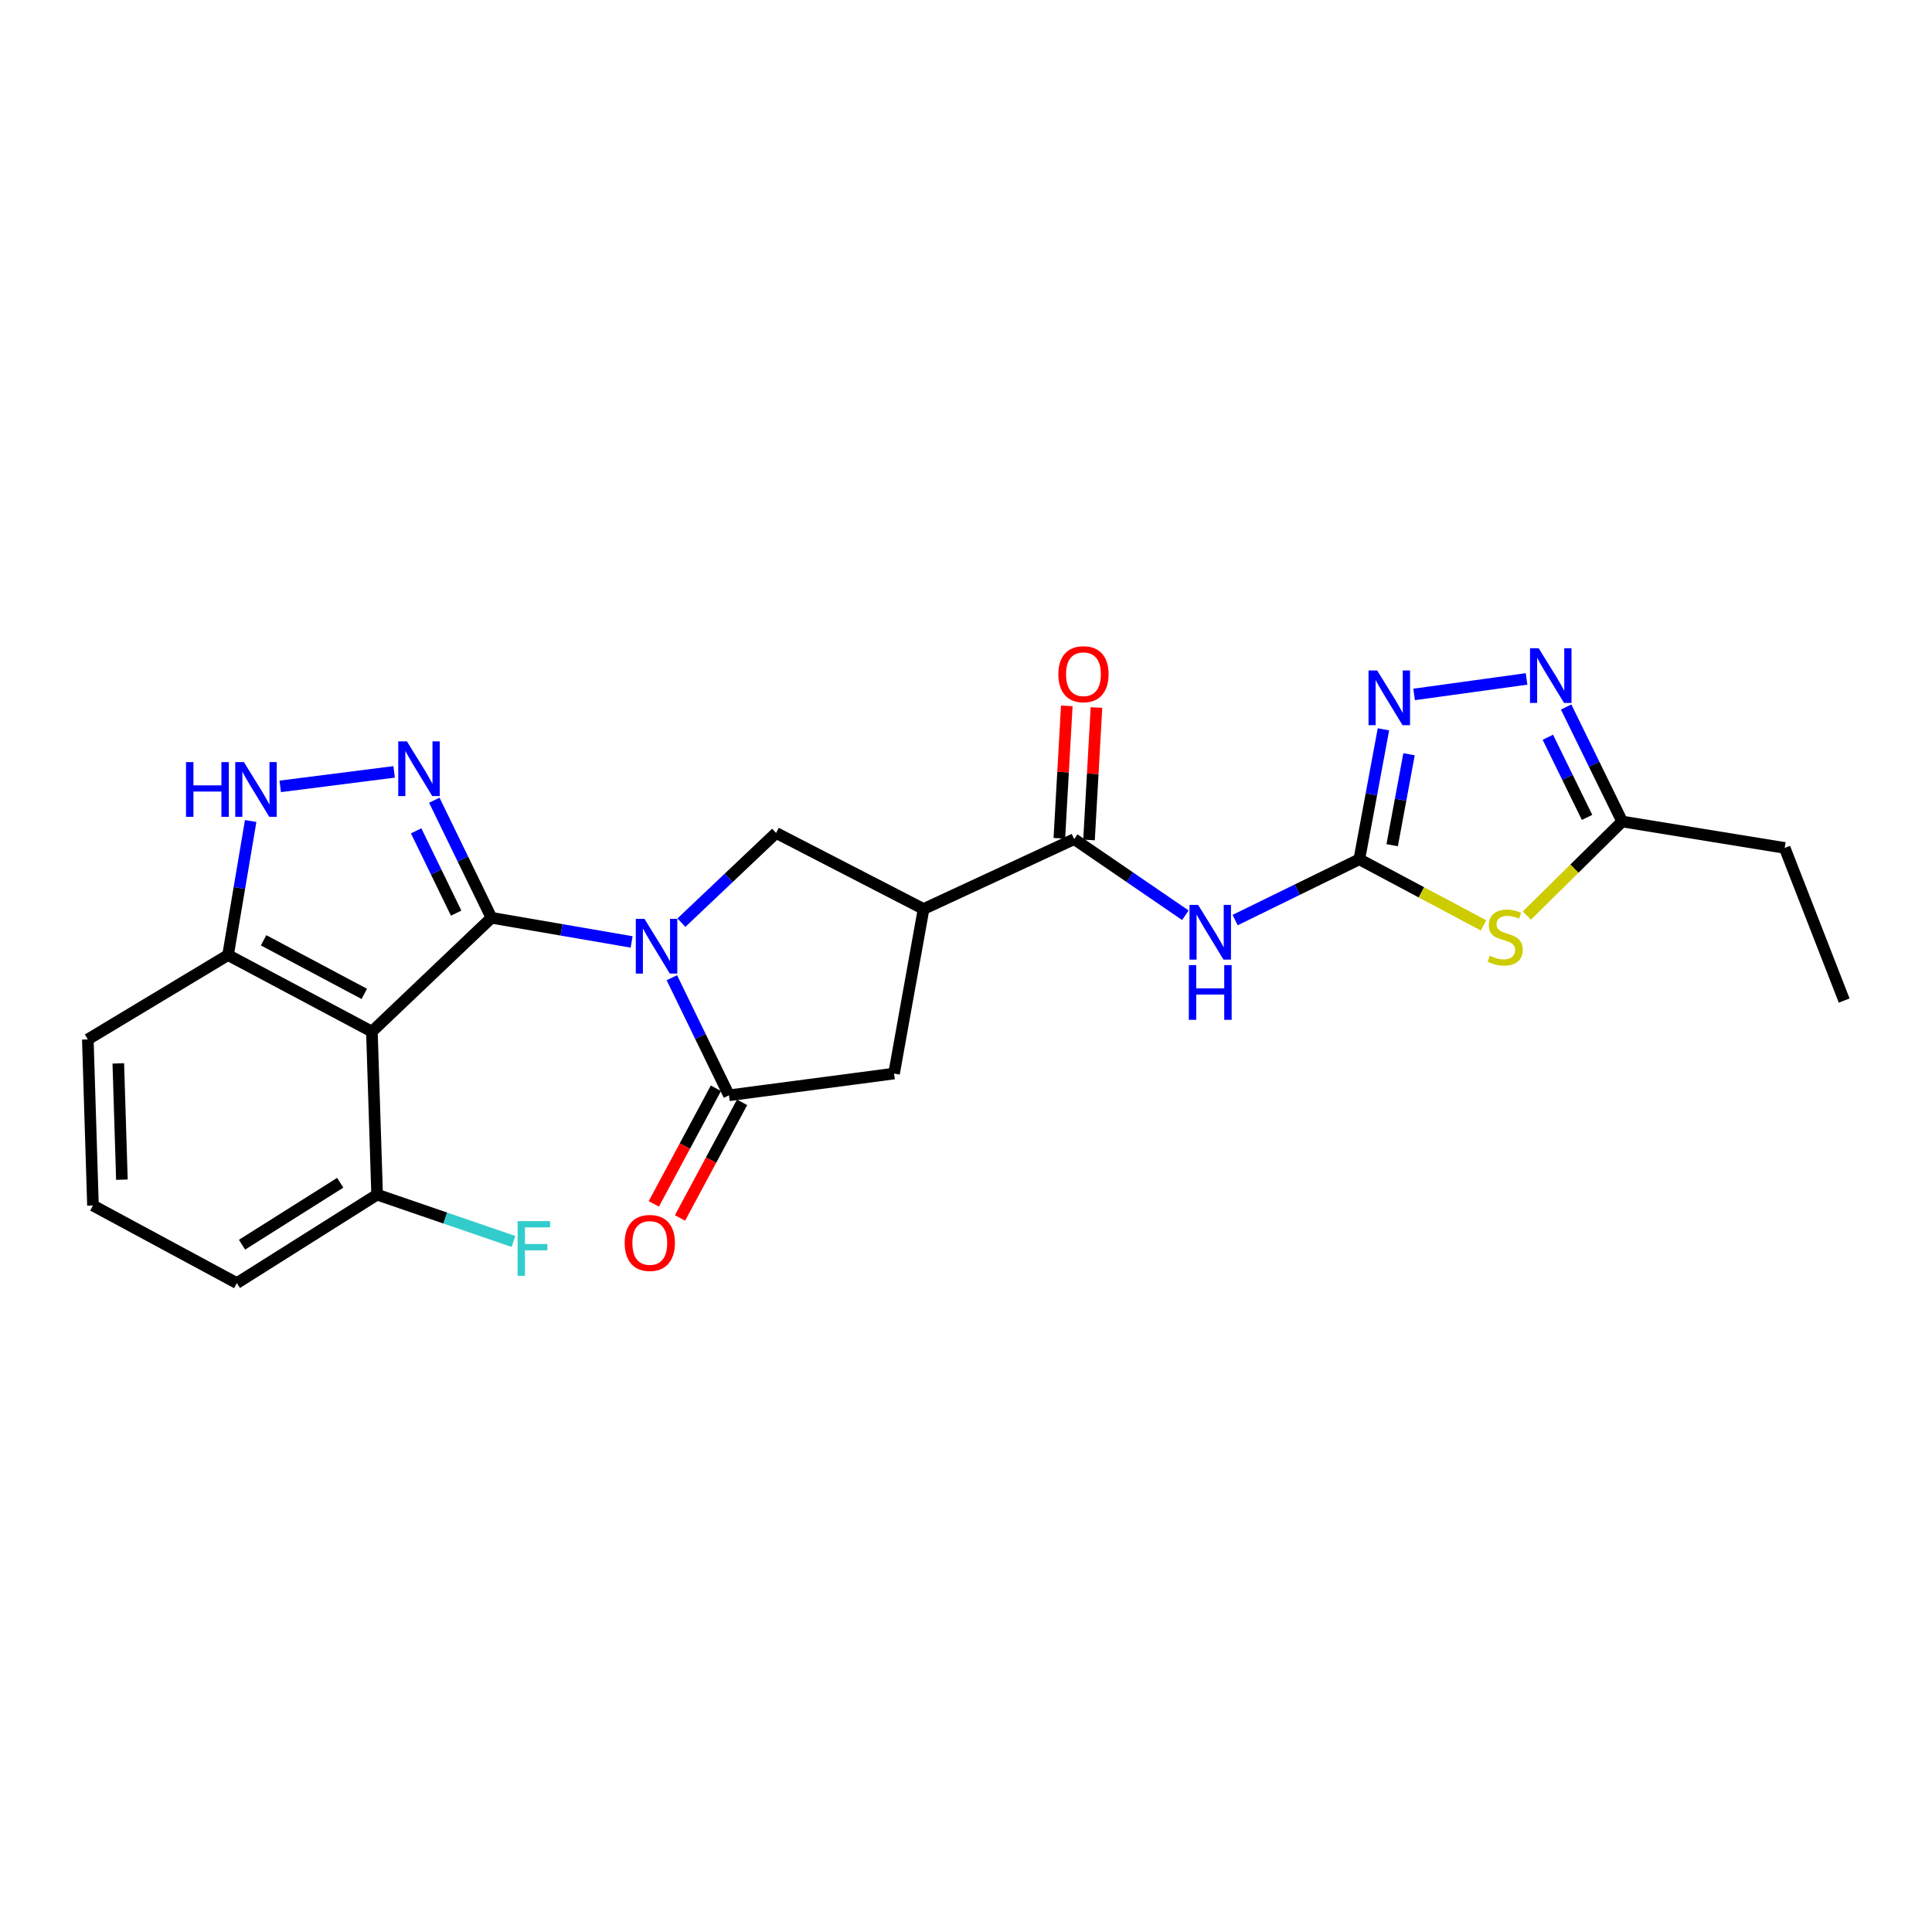 <?xml version='1.0' encoding='iso-8859-1'?>
<svg version='1.1' baseProfile='full'
              xmlns='http://www.w3.org/2000/svg'
                      xmlns:rdkit='http://www.rdkit.org/xml'
                      xmlns:xlink='http://www.w3.org/1999/xlink'
                  xml:space='preserve'
width='1000px' height='1000px' viewBox='0 0 1000 1000'>
<!-- END OF HEADER -->
<rect style='opacity:1.0;fill:#FFFFFF;stroke:none' width='1000' height='1000' x='0' y='0'> </rect>
<path class='bond-0' d='M 254.372,475.046 L 290.646,481.294' style='fill:none;fill-rule:evenodd;stroke:#000000;stroke-width:6px;stroke-linecap:butt;stroke-linejoin:miter;stroke-opacity:1' />
<path class='bond-0' d='M 290.646,481.294 L 326.921,487.541' style='fill:none;fill-rule:evenodd;stroke:#0000FF;stroke-width:6px;stroke-linecap:butt;stroke-linejoin:miter;stroke-opacity:1' />
<path class='bond-1' d='M 254.372,475.046 L 239.585,444.619' style='fill:none;fill-rule:evenodd;stroke:#000000;stroke-width:6px;stroke-linecap:butt;stroke-linejoin:miter;stroke-opacity:1' />
<path class='bond-1' d='M 239.585,444.619 L 224.798,414.193' style='fill:none;fill-rule:evenodd;stroke:#0000FF;stroke-width:6px;stroke-linecap:butt;stroke-linejoin:miter;stroke-opacity:1' />
<path class='bond-1' d='M 236.098,472.643 L 225.747,451.344' style='fill:none;fill-rule:evenodd;stroke:#000000;stroke-width:6px;stroke-linecap:butt;stroke-linejoin:miter;stroke-opacity:1' />
<path class='bond-1' d='M 225.747,451.344 L 215.396,430.046' style='fill:none;fill-rule:evenodd;stroke:#0000FF;stroke-width:6px;stroke-linecap:butt;stroke-linejoin:miter;stroke-opacity:1' />
<path class='bond-3' d='M 254.372,475.046 L 192.497,533.964' style='fill:none;fill-rule:evenodd;stroke:#000000;stroke-width:6px;stroke-linecap:butt;stroke-linejoin:miter;stroke-opacity:1' />
<path class='bond-4' d='M 347.753,506.069 L 362.54,536.496' style='fill:none;fill-rule:evenodd;stroke:#0000FF;stroke-width:6px;stroke-linecap:butt;stroke-linejoin:miter;stroke-opacity:1' />
<path class='bond-4' d='M 362.54,536.496 L 377.327,566.923' style='fill:none;fill-rule:evenodd;stroke:#000000;stroke-width:6px;stroke-linecap:butt;stroke-linejoin:miter;stroke-opacity:1' />
<path class='bond-10' d='M 352.7,477.567 L 377.202,454.348' style='fill:none;fill-rule:evenodd;stroke:#0000FF;stroke-width:6px;stroke-linecap:butt;stroke-linejoin:miter;stroke-opacity:1' />
<path class='bond-10' d='M 377.202,454.348 L 401.704,431.129' style='fill:none;fill-rule:evenodd;stroke:#000000;stroke-width:6px;stroke-linecap:butt;stroke-linejoin:miter;stroke-opacity:1' />
<path class='bond-12' d='M 204.008,399.525 L 145.044,407.028' style='fill:none;fill-rule:evenodd;stroke:#0000FF;stroke-width:6px;stroke-linecap:butt;stroke-linejoin:miter;stroke-opacity:1' />
<path class='bond-2' d='M 703.583,444.762 L 671.444,460.497' style='fill:none;fill-rule:evenodd;stroke:#000000;stroke-width:6px;stroke-linecap:butt;stroke-linejoin:miter;stroke-opacity:1' />
<path class='bond-2' d='M 671.444,460.497 L 639.305,476.232' style='fill:none;fill-rule:evenodd;stroke:#0000FF;stroke-width:6px;stroke-linecap:butt;stroke-linejoin:miter;stroke-opacity:1' />
<path class='bond-5' d='M 703.583,444.762 L 735.728,461.875' style='fill:none;fill-rule:evenodd;stroke:#000000;stroke-width:6px;stroke-linecap:butt;stroke-linejoin:miter;stroke-opacity:1' />
<path class='bond-5' d='M 735.728,461.875 L 767.873,478.988' style='fill:none;fill-rule:evenodd;stroke:#CCCC00;stroke-width:6px;stroke-linecap:butt;stroke-linejoin:miter;stroke-opacity:1' />
<path class='bond-8' d='M 703.583,444.762 L 709.825,411.129' style='fill:none;fill-rule:evenodd;stroke:#000000;stroke-width:6px;stroke-linecap:butt;stroke-linejoin:miter;stroke-opacity:1' />
<path class='bond-8' d='M 709.825,411.129 L 716.067,377.495' style='fill:none;fill-rule:evenodd;stroke:#0000FF;stroke-width:6px;stroke-linecap:butt;stroke-linejoin:miter;stroke-opacity:1' />
<path class='bond-8' d='M 720.583,437.479 L 724.952,413.936' style='fill:none;fill-rule:evenodd;stroke:#000000;stroke-width:6px;stroke-linecap:butt;stroke-linejoin:miter;stroke-opacity:1' />
<path class='bond-8' d='M 724.952,413.936 L 729.321,390.393' style='fill:none;fill-rule:evenodd;stroke:#0000FF;stroke-width:6px;stroke-linecap:butt;stroke-linejoin:miter;stroke-opacity:1' />
<path class='bond-15' d='M 192.497,533.964 L 118.04,494.338' style='fill:none;fill-rule:evenodd;stroke:#000000;stroke-width:6px;stroke-linecap:butt;stroke-linejoin:miter;stroke-opacity:1' />
<path class='bond-15' d='M 188.556,514.438 L 136.436,486.7' style='fill:none;fill-rule:evenodd;stroke:#000000;stroke-width:6px;stroke-linecap:butt;stroke-linejoin:miter;stroke-opacity:1' />
<path class='bond-16' d='M 192.497,533.964 L 195.198,618.344' style='fill:none;fill-rule:evenodd;stroke:#000000;stroke-width:6px;stroke-linecap:butt;stroke-linejoin:miter;stroke-opacity:1' />
<path class='bond-14' d='M 377.327,566.923 L 462.759,555.674' style='fill:none;fill-rule:evenodd;stroke:#000000;stroke-width:6px;stroke-linecap:butt;stroke-linejoin:miter;stroke-opacity:1' />
<path class='bond-17' d='M 370.55,563.283 L 354.479,593.209' style='fill:none;fill-rule:evenodd;stroke:#000000;stroke-width:6px;stroke-linecap:butt;stroke-linejoin:miter;stroke-opacity:1' />
<path class='bond-17' d='M 354.479,593.209 L 338.409,623.134' style='fill:none;fill-rule:evenodd;stroke:#FF0000;stroke-width:6px;stroke-linecap:butt;stroke-linejoin:miter;stroke-opacity:1' />
<path class='bond-17' d='M 384.104,570.562 L 368.034,600.488' style='fill:none;fill-rule:evenodd;stroke:#000000;stroke-width:6px;stroke-linecap:butt;stroke-linejoin:miter;stroke-opacity:1' />
<path class='bond-17' d='M 368.034,600.488 L 351.964,630.413' style='fill:none;fill-rule:evenodd;stroke:#FF0000;stroke-width:6px;stroke-linecap:butt;stroke-linejoin:miter;stroke-opacity:1' />
<path class='bond-13' d='M 790.298,473.902 L 814.966,449.558' style='fill:none;fill-rule:evenodd;stroke:#CCCC00;stroke-width:6px;stroke-linecap:butt;stroke-linejoin:miter;stroke-opacity:1' />
<path class='bond-13' d='M 814.966,449.558 L 839.633,425.214' style='fill:none;fill-rule:evenodd;stroke:#000000;stroke-width:6px;stroke-linecap:butt;stroke-linejoin:miter;stroke-opacity:1' />
<path class='bond-6' d='M 478.042,470.499 L 401.704,431.129' style='fill:none;fill-rule:evenodd;stroke:#000000;stroke-width:6px;stroke-linecap:butt;stroke-linejoin:miter;stroke-opacity:1' />
<path class='bond-9' d='M 478.042,470.499 L 555.994,434.334' style='fill:none;fill-rule:evenodd;stroke:#000000;stroke-width:6px;stroke-linecap:butt;stroke-linejoin:miter;stroke-opacity:1' />
<path class='bond-26' d='M 478.042,470.499 L 462.759,555.674' style='fill:none;fill-rule:evenodd;stroke:#000000;stroke-width:6px;stroke-linecap:butt;stroke-linejoin:miter;stroke-opacity:1' />
<path class='bond-7' d='M 613.543,473.729 L 584.769,454.032' style='fill:none;fill-rule:evenodd;stroke:#0000FF;stroke-width:6px;stroke-linecap:butt;stroke-linejoin:miter;stroke-opacity:1' />
<path class='bond-7' d='M 584.769,454.032 L 555.994,434.334' style='fill:none;fill-rule:evenodd;stroke:#000000;stroke-width:6px;stroke-linecap:butt;stroke-linejoin:miter;stroke-opacity:1' />
<path class='bond-11' d='M 731.938,359.438 L 790.149,351.408' style='fill:none;fill-rule:evenodd;stroke:#0000FF;stroke-width:6px;stroke-linecap:butt;stroke-linejoin:miter;stroke-opacity:1' />
<path class='bond-18' d='M 563.675,434.766 L 565.602,400.491' style='fill:none;fill-rule:evenodd;stroke:#000000;stroke-width:6px;stroke-linecap:butt;stroke-linejoin:miter;stroke-opacity:1' />
<path class='bond-18' d='M 565.602,400.491 L 567.529,366.217' style='fill:none;fill-rule:evenodd;stroke:#FF0000;stroke-width:6px;stroke-linecap:butt;stroke-linejoin:miter;stroke-opacity:1' />
<path class='bond-18' d='M 548.314,433.903 L 550.241,399.628' style='fill:none;fill-rule:evenodd;stroke:#000000;stroke-width:6px;stroke-linecap:butt;stroke-linejoin:miter;stroke-opacity:1' />
<path class='bond-18' d='M 550.241,399.628 L 552.167,365.353' style='fill:none;fill-rule:evenodd;stroke:#FF0000;stroke-width:6px;stroke-linecap:butt;stroke-linejoin:miter;stroke-opacity:1' />
<path class='bond-28' d='M 810.631,365.943 L 825.132,395.578' style='fill:none;fill-rule:evenodd;stroke:#0000FF;stroke-width:6px;stroke-linecap:butt;stroke-linejoin:miter;stroke-opacity:1' />
<path class='bond-28' d='M 825.132,395.578 L 839.633,425.214' style='fill:none;fill-rule:evenodd;stroke:#000000;stroke-width:6px;stroke-linecap:butt;stroke-linejoin:miter;stroke-opacity:1' />
<path class='bond-28' d='M 801.162,381.595 L 811.313,402.34' style='fill:none;fill-rule:evenodd;stroke:#0000FF;stroke-width:6px;stroke-linecap:butt;stroke-linejoin:miter;stroke-opacity:1' />
<path class='bond-28' d='M 811.313,402.34 L 821.463,423.086' style='fill:none;fill-rule:evenodd;stroke:#000000;stroke-width:6px;stroke-linecap:butt;stroke-linejoin:miter;stroke-opacity:1' />
<path class='bond-25' d='M 129.746,424.957 L 123.893,459.647' style='fill:none;fill-rule:evenodd;stroke:#0000FF;stroke-width:6px;stroke-linecap:butt;stroke-linejoin:miter;stroke-opacity:1' />
<path class='bond-25' d='M 123.893,459.647 L 118.04,494.338' style='fill:none;fill-rule:evenodd;stroke:#000000;stroke-width:6px;stroke-linecap:butt;stroke-linejoin:miter;stroke-opacity:1' />
<path class='bond-20' d='M 839.633,425.214 L 923.749,438.882' style='fill:none;fill-rule:evenodd;stroke:#000000;stroke-width:6px;stroke-linecap:butt;stroke-linejoin:miter;stroke-opacity:1' />
<path class='bond-21' d='M 118.04,494.338 L 45.455,537.998' style='fill:none;fill-rule:evenodd;stroke:#000000;stroke-width:6px;stroke-linecap:butt;stroke-linejoin:miter;stroke-opacity:1' />
<path class='bond-19' d='M 195.198,618.344 L 230.486,630.462' style='fill:none;fill-rule:evenodd;stroke:#000000;stroke-width:6px;stroke-linecap:butt;stroke-linejoin:miter;stroke-opacity:1' />
<path class='bond-19' d='M 230.486,630.462 L 265.774,642.581' style='fill:none;fill-rule:evenodd;stroke:#33CCCC;stroke-width:6px;stroke-linecap:butt;stroke-linejoin:miter;stroke-opacity:1' />
<path class='bond-23' d='M 195.198,618.344 L 122.587,664.133' style='fill:none;fill-rule:evenodd;stroke:#000000;stroke-width:6px;stroke-linecap:butt;stroke-linejoin:miter;stroke-opacity:1' />
<path class='bond-23' d='M 176.099,612.198 L 125.272,644.251' style='fill:none;fill-rule:evenodd;stroke:#000000;stroke-width:6px;stroke-linecap:butt;stroke-linejoin:miter;stroke-opacity:1' />
<path class='bond-24' d='M 923.749,438.882 L 954.545,517.886' style='fill:none;fill-rule:evenodd;stroke:#000000;stroke-width:6px;stroke-linecap:butt;stroke-linejoin:miter;stroke-opacity:1' />
<path class='bond-27' d='M 45.455,537.998 L 48.121,623.968' style='fill:none;fill-rule:evenodd;stroke:#000000;stroke-width:6px;stroke-linecap:butt;stroke-linejoin:miter;stroke-opacity:1' />
<path class='bond-27' d='M 61.233,550.416 L 63.099,610.596' style='fill:none;fill-rule:evenodd;stroke:#000000;stroke-width:6px;stroke-linecap:butt;stroke-linejoin:miter;stroke-opacity:1' />
<path class='bond-22' d='M 48.121,623.968 L 122.587,664.133' style='fill:none;fill-rule:evenodd;stroke:#000000;stroke-width:6px;stroke-linecap:butt;stroke-linejoin:miter;stroke-opacity:1' />
<path  class='atom-1' d='M 333.569 475.605
L 342.849 490.605
Q 343.769 492.085, 345.249 494.765
Q 346.729 497.445, 346.809 497.605
L 346.809 475.605
L 350.569 475.605
L 350.569 503.925
L 346.689 503.925
L 336.729 487.525
Q 335.569 485.605, 334.329 483.405
Q 333.129 481.205, 332.769 480.525
L 332.769 503.925
L 329.089 503.925
L 329.089 475.605
L 333.569 475.605
' fill='#0000FF'/>
<path  class='atom-2' d='M 210.614 383.728
L 219.894 398.728
Q 220.814 400.208, 222.294 402.888
Q 223.774 405.568, 223.854 405.728
L 223.854 383.728
L 227.614 383.728
L 227.614 412.048
L 223.734 412.048
L 213.774 395.648
Q 212.614 393.728, 211.374 391.528
Q 210.174 389.328, 209.814 388.648
L 209.814 412.048
L 206.134 412.048
L 206.134 383.728
L 210.614 383.728
' fill='#0000FF'/>
<path  class='atom-6' d='M 771.092 494.681
Q 771.412 494.801, 772.732 495.361
Q 774.052 495.921, 775.492 496.281
Q 776.972 496.601, 778.412 496.601
Q 781.092 496.601, 782.652 495.321
Q 784.212 494.001, 784.212 491.721
Q 784.212 490.161, 783.412 489.201
Q 782.652 488.241, 781.452 487.721
Q 780.252 487.201, 778.252 486.601
Q 775.732 485.841, 774.212 485.121
Q 772.732 484.401, 771.652 482.881
Q 770.612 481.361, 770.612 478.801
Q 770.612 475.241, 773.012 473.041
Q 775.452 470.841, 780.252 470.841
Q 783.532 470.841, 787.252 472.401
L 786.332 475.481
Q 782.932 474.081, 780.372 474.081
Q 777.612 474.081, 776.092 475.241
Q 774.572 476.361, 774.612 478.321
Q 774.612 479.841, 775.372 480.761
Q 776.172 481.681, 777.292 482.201
Q 778.452 482.721, 780.372 483.321
Q 782.932 484.121, 784.452 484.921
Q 785.972 485.721, 787.052 487.361
Q 788.172 488.961, 788.172 491.721
Q 788.172 495.641, 785.532 497.761
Q 782.932 499.841, 778.572 499.841
Q 776.052 499.841, 774.132 499.281
Q 772.252 498.761, 770.012 497.841
L 771.092 494.681
' fill='#CCCC00'/>
<path  class='atom-8' d='M 620.157 468.382
L 629.437 483.382
Q 630.357 484.862, 631.837 487.542
Q 633.317 490.222, 633.397 490.382
L 633.397 468.382
L 637.157 468.382
L 637.157 496.702
L 633.277 496.702
L 623.317 480.302
Q 622.157 478.382, 620.917 476.182
Q 619.717 473.982, 619.357 473.302
L 619.357 496.702
L 615.677 496.702
L 615.677 468.382
L 620.157 468.382
' fill='#0000FF'/>
<path  class='atom-8' d='M 615.337 499.534
L 619.177 499.534
L 619.177 511.574
L 633.657 511.574
L 633.657 499.534
L 637.497 499.534
L 637.497 527.854
L 633.657 527.854
L 633.657 514.774
L 619.177 514.774
L 619.177 527.854
L 615.337 527.854
L 615.337 499.534
' fill='#0000FF'/>
<path  class='atom-9' d='M 712.829 347.051
L 722.109 362.051
Q 723.029 363.531, 724.509 366.211
Q 725.989 368.891, 726.069 369.051
L 726.069 347.051
L 729.829 347.051
L 729.829 375.371
L 725.949 375.371
L 715.989 358.971
Q 714.829 357.051, 713.589 354.851
Q 712.389 352.651, 712.029 351.971
L 712.029 375.371
L 708.349 375.371
L 708.349 347.051
L 712.829 347.051
' fill='#0000FF'/>
<path  class='atom-12' d='M 796.414 335.52
L 805.694 350.52
Q 806.614 352, 808.094 354.68
Q 809.574 357.36, 809.654 357.52
L 809.654 335.52
L 813.414 335.52
L 813.414 363.84
L 809.534 363.84
L 799.574 347.44
Q 798.414 345.52, 797.174 343.32
Q 795.974 341.12, 795.614 340.44
L 795.614 363.84
L 791.934 363.84
L 791.934 335.52
L 796.414 335.52
' fill='#0000FF'/>
<path  class='atom-13' d='M 96.282 394.464
L 100.122 394.464
L 100.122 406.504
L 114.602 406.504
L 114.602 394.464
L 118.442 394.464
L 118.442 422.784
L 114.602 422.784
L 114.602 409.704
L 100.122 409.704
L 100.122 422.784
L 96.282 422.784
L 96.282 394.464
' fill='#0000FF'/>
<path  class='atom-13' d='M 126.242 394.464
L 135.522 409.464
Q 136.442 410.944, 137.922 413.624
Q 139.402 416.304, 139.482 416.464
L 139.482 394.464
L 143.242 394.464
L 143.242 422.784
L 139.362 422.784
L 129.402 406.384
Q 128.242 404.464, 127.002 402.264
Q 125.802 400.064, 125.442 399.384
L 125.442 422.784
L 121.762 422.784
L 121.762 394.464
L 126.242 394.464
' fill='#0000FF'/>
<path  class='atom-18' d='M 323.333 643.34
Q 323.333 636.54, 326.693 632.74
Q 330.053 628.94, 336.333 628.94
Q 342.613 628.94, 345.973 632.74
Q 349.333 636.54, 349.333 643.34
Q 349.333 650.22, 345.933 654.14
Q 342.533 658.02, 336.333 658.02
Q 330.093 658.02, 326.693 654.14
Q 323.333 650.26, 323.333 643.34
M 336.333 654.82
Q 340.653 654.82, 342.973 651.94
Q 345.333 649.02, 345.333 643.34
Q 345.333 637.78, 342.973 634.98
Q 340.653 632.14, 336.333 632.14
Q 332.013 632.14, 329.653 634.94
Q 327.333 637.74, 327.333 643.34
Q 327.333 649.06, 329.653 651.94
Q 332.013 654.82, 336.333 654.82
' fill='#FF0000'/>
<path  class='atom-19' d='M 547.798 348.965
Q 547.798 342.165, 551.158 338.365
Q 554.518 334.565, 560.798 334.565
Q 567.078 334.565, 570.438 338.365
Q 573.798 342.165, 573.798 348.965
Q 573.798 355.845, 570.398 359.765
Q 566.998 363.645, 560.798 363.645
Q 554.558 363.645, 551.158 359.765
Q 547.798 355.885, 547.798 348.965
M 560.798 360.445
Q 565.118 360.445, 567.438 357.565
Q 569.798 354.645, 569.798 348.965
Q 569.798 343.405, 567.438 340.605
Q 565.118 337.765, 560.798 337.765
Q 556.478 337.765, 554.118 340.565
Q 551.798 343.365, 551.798 348.965
Q 551.798 354.685, 554.118 357.565
Q 556.478 360.445, 560.798 360.445
' fill='#FF0000'/>
<path  class='atom-20' d='M 267.919 632.049
L 284.759 632.049
L 284.759 635.289
L 271.719 635.289
L 271.719 643.889
L 283.319 643.889
L 283.319 647.169
L 271.719 647.169
L 271.719 660.369
L 267.919 660.369
L 267.919 632.049
' fill='#33CCCC'/>
</svg>
